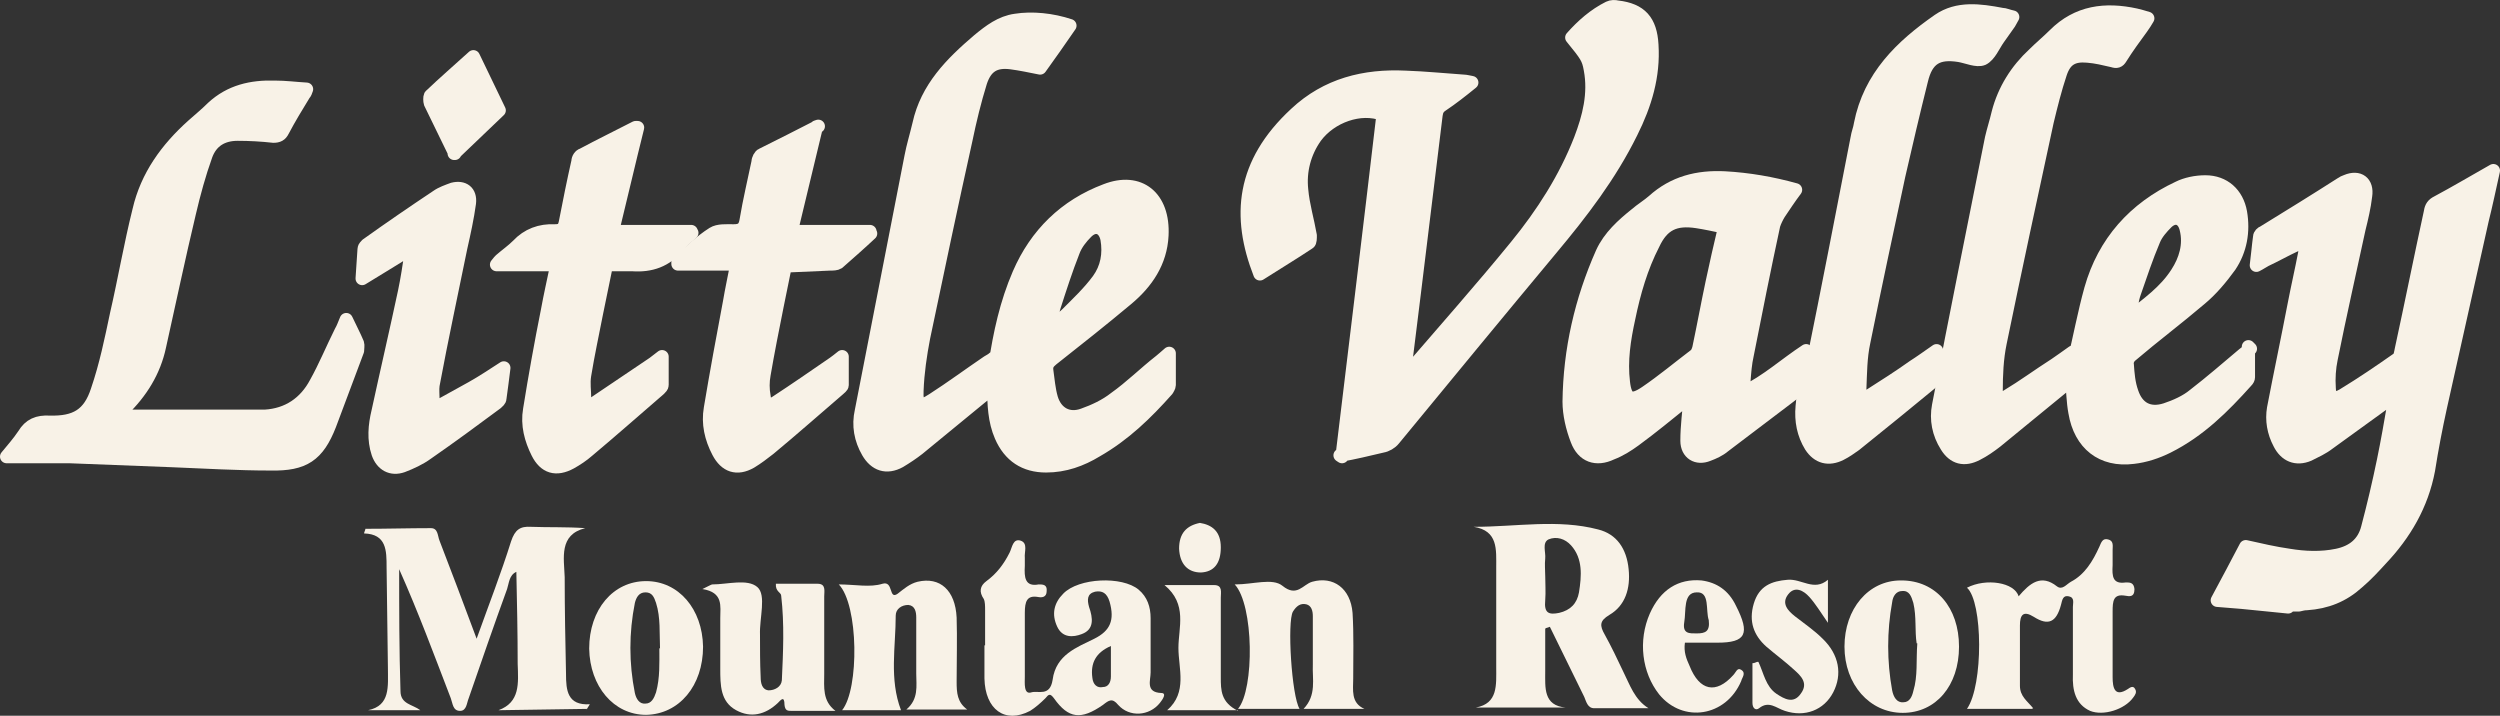 <?xml version="1.0" encoding="UTF-8"?><svg id="Layer_2" xmlns="http://www.w3.org/2000/svg" viewBox="0 0 377.6 108.1"><rect x="0" y="0" width="377.6" height="108.1" fill="#333333" stroke="none"/><defs><style>.cls-1{stroke:#f8f2e7;stroke-linecap:round;stroke-linejoin:round;stroke-width:2px;}.cls-1,.cls-2{fill:#f8f2e7;}</style></defs><g id="Layer_2-2"><path class="cls-2" d="M233.39,94.97v6.4c0,2.5-.3,5.2,3.1,5.5h-13.6c3.4-.6,3.1-3.4,3.1-6.2v-14.9c0-2.8.3-5.6-3.4-6.2,6.5,0,12.7-1.2,18.8.4,2.8.7,4.3,2.9,4.6,6,.3,2.9-.5,5.5-2.9,6.9-1.5.9-1.5,1.6-.7,3,1,1.8,1.9,3.7,2.8,5.6,1,2,1.7,4.2,3.8,5.5h-8.2c-1,0-1.2-1-1.5-1.7-1.7-3.5-3.5-7.1-5.2-10.6l-.6.2h0l-.1.1ZM233.39,86.87c0,1.3.1,2.5,0,3.8-.2,2,.6,2.2,2.1,1.9,1.7-.4,2.7-1.4,3-3.1.4-2.5.6-5.1-1.2-7.1-.9-1-2.2-1.4-3.4-.9-1,.5-.4,1.9-.5,2.9-.1.9,0,1.7,0,2.6h0v-.1Z"/><path class="cls-2" d="M306.89,107.07h-9.8c2.5-3.6,2.4-16.2,0-18.3,2.9-1.5,7.2-.8,7.8,1.3,1.7-2,3.4-3.4,5.8-1.5.8.6,1.4-.3,2.1-.7,2.1-1.1,3.3-3.1,4.3-5.3.3-.7.5-1.3,1.3-1.1.9.2.7,1,.7,1.6v2.3c-.1,1.7,0,2.9,2,2.6.6,0,1.2,0,1.3,1,0,1.3-.8,1.1-1.4,1-1.8-.3-1.9.8-1.9,2.4v9.9c0,1.6.3,3.1,2.3,1.8.3-.2.8-.6,1.1,0,.3.5,0,.9-.3,1.3-1.3,1.8-4.5,2.8-6.5,2-2.2-1-2.7-3.1-2.6-5.5v-10.2c0-.6.3-1.4-.6-1.6s-1,.5-1.2,1.3c-.7,2.6-1.9,3.2-4.1,1.8-1.6-1-2.1-.3-2.1,1.3v9.1c0,1.6,1.1,2.3,2,3.4h0l-.2.1Z"/><path class="cls-2" d="M287.19,87.67c5.2,0,8.7,4.1,8.7,10s-3.5,10-8.5,10-8.8-4.3-8.8-10,3.6-10,8.5-10h.1ZM289.49,97.17c-.3-1.9,0-4-.5-6.1-.3-1-.6-1.9-1.7-1.8-.9,0-1.4.8-1.5,1.7-.8,4.4-.8,8.9,0,13.3.2,1,.7,1.9,1.7,1.8.9,0,1.3-.8,1.5-1.7.7-2.3.4-4.6.6-7.2h-.1Z"/><path class="cls-2" d="M254.49,97.07c-.2,1.4.2,2.4.7,3.5,1.5,3.8,4,4.3,6.6,1.4.4-.4.6-1.2,1.2-.8.8.5.1,1.2,0,1.7-2.3,5.4-8.8,6.4-12.4,2-2.6-3.3-3.2-8.1-1.4-12.2,1.6-3.6,4.3-5.3,7.8-5,2.3.3,4.1,1.5,5.2,3.8,2.2,4.3,1.5,5.6-2.8,5.6h-4.9ZM258.09,93.67c-.5-1.5.2-4.3-1.8-4.2-2.1,0-1.6,2.8-1.9,4.5-.3,1.8.8,1.7,1.9,1.7,1.3,0,2-.3,1.8-2h0Z"/><path class="cls-2" d="M265.59,99.97c.8,1.7,1.1,3.7,2.7,4.8,1.2.8,2.6,1.6,3.7,0,1.2-1.6,0-2.7-1-3.6-1.3-1.2-2.8-2.3-4.2-3.5-1.9-1.7-2.7-3.8-1.9-6.5s2.7-3.4,5.1-3.6c2.1-.2,4,1.8,6.1,0v6.5c-1.1-1.6-1.9-2.9-2.8-3.9s-2.2-1.7-3.2-.4c-1.1,1.4,0,2.5,1,3.3,1.4,1.1,2.9,2.1,4.2,3.4,2.5,2.4,3,5.4,1.6,8.1-1.4,2.7-4.3,3.8-7.3,2.8-1.3-.4-2.4-1.6-3.9-.4-.5.4-1,0-1-.8v-6c.2,0,.5-.1.7-.2h.2Z"/><path class="cls-2" d="M88.69,107.07l-13.4.2c3.3-1.2,3-4.1,2.9-7,0-4.6-.1-9.2-.2-13.9-1.1.5-1.1,1.7-1.4,2.6-2,5.5-3.9,11-5.8,16.5-.3.7-.3,1.9-1.3,1.9-1.1,0-1.1-1.1-1.4-1.9-2.5-6.5-4.9-13-7.8-19.5,0,6.1,0,12.2.2,18.4,0,2,1.8,2,3,2.9h-7.9c3.4-.7,3-3.6,3-6.4l-.2-15.2c0-2.5,0-5-3.4-5.1,0-.2.2-.5.2-.7,3.3,0,6.6-.1,9.9-.1,1.1,0,1,1.2,1.3,1.9,1.8,4.7,3.6,9.4,5.6,14.8,1.9-5.3,3.7-9.9,5.2-14.7.6-1.8,1.4-2.3,3-2.2,2.7.1,5.3,0,8.2.2-4,1-3.2,4.5-3.1,7.4,0,4.9.1,9.8.2,14.6,0,2.5.2,4.8,3.6,4.6l-.5.8h0l.1-.1Z"/><path class="cls-2" d="M148.79,97.47v-5.3c0-.6,0-1.3-.2-1.7q-1.1-1.6.4-2.7c1.5-1.1,2.6-2.5,3.5-4.3.4-.8.5-2.2,1.7-1.8,1.1.4.5,1.7.6,2.6v1.2c-.1,1.7,0,3.2,2.1,2.8.6,0,1.3,0,1.2,1,0,1-.8,1-1.3.9-1.7-.3-2,.7-2,2.4v9.6c0,1-.2,2.8,1,2.4,1-.3,2.8.7,3.2-1.9.5-3.8,3.7-4.9,6.3-6.2,2.4-1.2,3.1-2.8,2.3-5.6-.4-1.3-1.1-1.7-2.2-1.5-1.2.3-1.2,1.2-.9,2.3.6,1.7.8,3.4-1.1,4.1-1.3.5-2.9.6-3.7-1.1-.9-1.9-.5-3.6.9-5,2.3-2.4,8.9-2.7,11.4-.6,1.3,1.1,1.8,2.6,1.8,4.3v8.2c0,1.2-.8,3,1.6,3.1.9,0,.2,1-.2,1.5-1.6,2-4.6,2.2-6.3.3-.9-1.1-1.4-.7-2.3,0-3.3,2.3-5.2,2.1-7.4-1-.6-.8-.8-.6-1.3,0-.7.7-1.5,1.4-2.3,1.9-3.8,2-6.8-.2-6.9-4.9v-5h.1ZM167.79,97.57c-2.3,1-3.1,2.6-2.8,4.8.1,1,.7,1.6,1.6,1.4.8,0,1.2-.7,1.2-1.6v-4.6h0Z"/><path class="cls-2" d="M186.59,88.27c2.7,0,5.6-1,7.1.2,2.2,1.8,3.1-.2,4.5-.6,3.2-.9,5.8,1,6.1,4.7.2,3.3.1,6.6.1,9.9,0,1.7-.4,3.7,1.7,4.6h-9.2c2-2.1,1.3-4.5,1.4-6.7v-7.3c0-.8-.2-1.6-1-1.8-.9-.2-1.5.3-2,1.1-.9,1.5-.2,12.8,1,14.7h-9.3c2.5-3,2.4-15.7-.5-18.8h.1Z"/><path class="cls-2" d="M106.09,88.97c1.2-.6,1.4-.7,1.5-.7,2.3,0,5.3-.9,6.8.4,1.4,1.2.3,4.7.4,7.2,0,2.1,0,4.3.1,6.4,0,.9.2,1.9,1.2,2,.9,0,1.9-.5,2-1.5.2-4.3.4-8.5-.1-12.8,0-.5-.9-.6-.8-1.8h6.3c1.3,0,1,1.1,1,1.9v11.7c0,2-.3,4.1,1.7,5.6h-6.6c-.6,0-1,0-1.1-.9,0-1.5-.6-.7-1-.3-1.9,1.8-4.1,2.3-6.3,1.1-2.4-1.3-2.4-3.8-2.4-6.3v-7.6c0-1.8.5-3.9-2.7-4.4h0Z"/><path class="cls-2" d="M126.59,88.27c2.6,0,4.8.5,6.7-.1,1.7-.5.9,2.5,2.3,1.5.9-.7,1.8-1.5,3-1.8,3.4-.8,5.7,1.3,5.9,5.4.1,3.2,0,6.4,0,9.7,0,1.7.1,3.1,1.6,4.2h-9.2c1.9-1.6,1.5-3.6,1.5-5.4v-8.5c0-.9-.2-1.8-1.2-1.9-1,0-1.9.6-1.9,1.6,0,4.7-1,9.6.8,14.3h-8.9c2.6-3.2,2.5-15.9-.5-19h-.1Z"/><path class="cls-2" d="M97.59,87.77c4.9,0,8.5,4.2,8.6,9.9,0,5.9-3.6,10.2-8.6,10.3-4.9,0-8.5-4.3-8.6-10,0-5.9,3.6-10.2,8.6-10.2h0ZM99.69,97.97c-.1-2.3.1-4.7-.6-6.9-.3-.9-.6-1.6-1.6-1.6s-1.4.8-1.6,1.6c-.9,4.5-.9,9.1,0,13.6.2.9.7,1.7,1.6,1.6.9,0,1.3-.8,1.6-1.7.6-2.2.5-4.4.5-6.7h0l.1.1Z"/><path class="cls-2" d="M186.99,107.27h-10.7c3.1-2.7,1.7-6.3,1.7-9.4s1.4-6.6-2.1-9.5h7.5c1.3,0,1,1.1,1,1.9v12c0,2,0,3.8,2.6,5.1h0v-.1Z"/><path class="cls-2" d="M181.19,78.97c1.9.3,3.2,1.3,3.2,3.7s-1,3.7-3,3.8c-2,0-3.2-1.3-3.3-3.6,0-2.3,1.1-3.5,3.2-3.9h-.1Z"/><g id="Layer_1-21"><g id="SECONDARY_LOGO"><path class="cls-1" d="M345.6,91.67c-2.3-.2-4.7-.5-7-.7-1.2-.1-2.4-.2-3.7-.3,1.5-2.8,2.9-5.4,4.3-8.1,2.2.5,4.4,1,6.5,1.3,2.4.4,4.9.5,7.3,0s4-1.8,4.6-4.1c.9-3.4,1.7-6.8,2.4-10.2.6-2.9,1.1-5.8,1.6-8.7v-1c-.5.3-.8.6-1.2.8-2.9,2.1-5.8,4.2-8.7,6.3-.9.7-2,1.2-3,1.7-1.9.8-3.5.1-4.4-1.7-.9-1.7-1.2-3.5-.9-5.3,1-5.2,2.1-10.4,3.1-15.6.5-2.6,1.1-5.2,1.6-7.8.3-1.6,0-1.8-1.5-1.2-1.5.7-2.9,1.5-4.4,2.2-.4.2-.8.5-1.4.8.2-1.5.3-2.9.5-4.3,0-.3.3-.6.6-.7,3.9-2.4,7.8-4.8,11.7-7.3.3-.2.5-.3.8-.4,1.9-.8,3.2.2,2.9,2.2-.2,1.7-.6,3.4-1,5-1.4,6.5-2.9,13.1-4.2,19.6-.3,1.4-.4,3-.3,4.4,0,1.5.8,1.9,2.1,1.1,2.8-1.7,5.6-3.6,8.3-5.5.3-.2.4-.9.5-1.4,1.5-6.9,2.9-13.9,4.4-20.8.1-.7.4-1.1,1-1.4,2.8-1.5,5.5-3.1,8.5-4.8-.6,2.7-1.1,5.1-1.7,7.5-2.1,9.4-4.2,18.8-6.3,28.2-.7,3.2-1.3,6.3-1.8,9.5-1,5.3-3.6,9.7-7.2,13.5-1.1,1.2-2.2,2.4-3.5,3.5-2.2,2-4.7,3-7.7,3.2-.4,0-.8.1-1.2.2h-1.8l.2.3Z"/><path class="cls-1" d="M176.6,53.57v4.6c0,.2-.2.5-.3.7-3.2,3.6-6.5,6.8-10.7,9.2-2.3,1.4-4.8,2.3-7.6,2.3-3.2,0-5.5-1.5-6.8-4.5-1-2.3-1.1-4.8-1.1-7.4-.3.2-.6.4-.8.6-3.5,2.9-7.1,5.8-10.6,8.7-.9.7-1.8,1.3-2.8,1.9-2,1.1-3.7.5-4.8-1.4s-1.5-4-1-6.2c2.5-12.8,5-25.6,7.5-38.4.3-1.6.8-3.2,1.2-4.9,1.2-5.5,4.9-9.2,9-12.7,1.7-1.4,3.4-2.7,5.6-3,2.5-.4,5.5-.1,8.2.8-1.5,2.2-3,4.3-4.5,6.4-1.5-.3-2.9-.6-4.4-.8-2.4-.3-3.8.5-4.6,2.9-.9,2.9-1.6,5.8-2.2,8.7-2.2,9.9-4.3,19.9-6.4,29.9-.5,2.6-.9,5.3-1,8-.1,2.4.4,2.7,2.4,1.4,2.8-1.8,5.5-3.8,8.3-5.7.3-.2.6-.3.9-.6,0,.4.1.7.2,1,.7-4.7,1.7-9.3,3.6-13.7,2.6-6,7-10.3,13.1-12.6,5.1-2,8.8,1,8.5,6.8-.2,4-2.3,7.1-5.3,9.6-3.7,3.1-7.5,6.1-11.3,9.1-.6.5-.9.9-.8,1.7.2,1.4.3,2.8.7,4.2.7,2.3,2.6,3.3,4.8,2.5,1.7-.6,3.4-1.4,4.8-2.5,2.4-1.7,4.5-3.8,6.8-5.6.4-.3.8-.7,1.4-1.2h0v.2ZM158.6,49.17s.1,0,.2.1c.8-.6,1.6-1.1,2.3-1.8,1.7-1.7,3.4-3.3,4.8-5.2,1.3-1.8,1.7-3.9,1.3-6.2-.4-1.8-1.8-2.3-3.1-1-.8.8-1.6,1.8-2,2.9-1.1,2.8-2,5.6-2.9,8.4-.3.9-.4,1.9-.6,2.8h0Z"/><path class="cls-1" d="M339.6,52.37v4.6c0,.2-.1.4-.3.6-3.5,3.9-7.1,7.5-11.9,9.9-1.6.8-3.4,1.4-5.2,1.6-4.7.6-8-2-8.8-6.8-.3-1.6-.3-3.2-.5-4.9-.3.2-.6.5-.9.7-3.5,2.9-7,5.7-10.5,8.6-.9.7-1.9,1.4-2.9,1.9-1.9,1-3.5.6-4.6-1.2-1.2-1.9-1.6-4-1.2-6.1,2.6-13.5,5.3-26.9,8-40.4.3-1.3.7-2.5,1-3.8.9-3.5,2.8-6.5,5.4-8.9,1-1,2.1-1.9,3.1-2.9,3.5-3.5,7.7-4,12.3-3,.5.1,1.1.3,1.8.5-.3.5-.6,1-.9,1.4-1.1,1.5-2.2,3-3.2,4.6-.3.5-.6.6-1.2.4-1.3-.3-2.5-.6-3.8-.7-2.2-.2-3.4.5-4.1,2.6-.8,2.4-1.4,4.8-2,7.3-2.4,11.1-4.8,22.2-7.1,33.4-.5,2.4-.6,4.9-.6,7.3,0,1.2.5,1.5,1.6.8,2.5-1.5,4.8-3.2,7.3-4.8.9-.6,1.7-1.2,2.7-1.9,0,.6.1,1.1.2,1.6h-.1c.9-3.7,1.6-7.5,2.6-11.1,2-7.1,6.6-12.2,13.2-15.3,1.2-.6,2.7-.9,4.1-.9,2.8,0,4.8,1.8,5.3,4.6.5,2.9,0,5.7-1.6,8.1-1.3,1.8-2.8,3.6-4.5,5-3.4,2.9-7,5.6-10.4,8.5-.4.3-.7.9-.6,1.4.1,1.4.2,2.8.7,4.2.8,2.4,2.6,3.4,5.1,2.6,1.5-.5,3.1-1.2,4.3-2.2,2.6-2,5-4.1,7.5-6.2.3-.2.6-.5,1-.8h0l-.3-.3ZM321.6,47.77c.1,0,.2,0,.3.1,2.5-2,5.1-3.8,6.9-6.6,1.3-2,2-4.3,1.4-6.7-.4-1.7-1.7-2.1-2.9-1-.8.8-1.6,1.7-2,2.7-1.1,2.6-2,5.3-2.9,7.9-.4,1.1-.5,2.3-.8,3.4h0v.2Z"/><path class="cls-1" d="M202.7,68.97c2.1-17.4,4.2-34.6,6.2-51.7-3.4-1.3-7.9.3-10.2,3.4-1.7,2.4-2.4,5.2-2.1,8,.2,2.3.9,4.6,1.3,6.9,0,.4,0,1-.2,1.1-2.4,1.6-4.9,3.1-7.4,4.7-3.4-8.7-2.7-16.7,5.4-24.2,4.7-4.4,10.4-5.8,16.6-5.5,2.9.1,5.9.4,8.8.6.3,0,.6.1,1.2.2-1.6,1.3-3,2.4-4.5,3.4-.6.4-.8.8-.9,1.5-1.1,9-2.2,18-3.3,27-.5,3.8-.9,7.5-1.4,11.3v.9c.2,0,.3-.1.4-.2,5.5-6.4,11.1-12.7,16.4-19.2,4-4.9,7.4-10.2,9.7-16.1,1.3-3.4,2.2-6.9,1.5-10.6-.3-1.7-.6-2.1-2.8-4.8,1.6-1.8,3.4-3.4,5.6-4.5.4-.2.9-.2,1.3-.1,3.5.4,5,2.1,5.2,5.7.3,4.7-1,9-3.1,13.2-3.2,6.5-7.5,12.1-12.1,17.6-8,9.6-15.9,19.2-23.8,28.8-.4.5-1.1.9-1.7,1-2.1.5-4.2,1-6.4,1.4h0l.3.2Z"/><path class="cls-1" d="M273,57.87c-1,.8-2.1,1.5-3.1,2.3-3.2,2.4-6.3,4.8-9.5,7.2-.7.6-1.6,1-2.4,1.3-1.7.7-3.2-.2-3.2-2.1,0-2.2.3-4.4.5-6.7-.3.3-.6.5-.9.7-2.5,2-4.9,4-7.5,5.9-1.1.8-2.2,1.5-3.5,2-2.3,1.1-4.3.4-5.2-2-.7-1.8-1.2-3.9-1.2-5.8.1-7.8,1.8-15.3,5-22.5,1.1-2.4,3.1-4.2,5.1-5.8.8-.7,1.8-1.3,2.6-2,3.1-2.8,6.7-3.7,10.8-3.5,3.6.2,7.1.8,10.7,1.8-.9,1.2-1.7,2.4-2.5,3.6-.3.5-.6,1.1-.8,1.7-1.4,6.5-2.7,13-4,19.6-.3,1.3-.4,2.7-.5,4v1.7c3.5-1.7,6.2-4.2,9.4-6.3v5h0l.2-.1ZM260.4,34.27c-1.4-.3-2.8-.6-4.1-.8-3.3-.5-5.2.4-6.6,3.4-1.8,3.5-2.9,7.3-3.7,11.2-.7,3.2-1.2,6.4-.8,9.7.3,2.6,1.2,3,3.4,1.5,2.5-1.7,4.9-3.7,7.4-5.6.3-.2.5-.7.6-1.1.7-3.3,1.3-6.6,2-9.9.6-2.8,1.2-5.5,1.9-8.4h-.1Z"/><path class="cls-1" d="M17.4,62.87h22.6c3.5-.2,6.1-2,7.7-5,1.4-2.5,2.5-5.2,3.8-7.8.3-.5.5-1.1.8-1.8.6,1.3,1.2,2.4,1.7,3.6.1.3,0,.7,0,1.1-1.4,3.7-2.8,7.5-4.2,11.2-1.8,4.6-3.9,6-8.9,5.9-5,0-9.9-.3-14.9-.5-5.2-.2-10.4-.4-15.5-.6H1c.9-1.1,1.8-2.1,2.6-3.3.9-1.5,2.1-2,3.9-1.9,3.9.1,6-1.1,7.2-4.8,1.3-3.8,2.1-7.7,2.9-11.5,1.2-5.2,2.1-10.5,3.4-15.7,1.2-5.2,4.2-9.3,8.1-12.8,1-.9,2-1.7,3-2.7,2.7-2.5,5.9-3.2,9.4-3.1,1.6,0,3.1.2,4.8.3-.1.3-.2.6-.4.8-1.1,1.8-2.2,3.6-3.2,5.5-.3.6-.7.8-1.4.8-1.8-.2-3.6-.3-5.4-.3-2.3,0-4,1-4.8,3.2-1,2.8-1.8,5.7-2.5,8.7-1.6,6.7-3,13.4-4.5,20.1-.8,3.8-2.8,7-5.6,9.7-.4.3-.8.6-1.3.9.1.1.2.3.3.4h0l-.1-.4Z"/><path class="cls-1" d="M273,57.87c.3-1,.6-2,.8-3,2.3-11.3,4.5-22.7,6.7-34,.1-.7.4-1.4.5-2.1,1.4-7.2,6.2-11.8,11.8-15.7,2.9-2,6.3-1.5,9.5-.9.5,0,1.1.3,1.7.4-.2.3-.3.6-.5.9-.6.8-1.1,1.6-1.7,2.4-.7,1-1.3,2.5-2.3,3-.9.4-2.4-.3-3.6-.5-3.2-.5-4.9.4-5.7,3.8-1.2,4.8-2.3,9.5-3.4,14.3-1.8,8.4-3.6,16.8-5.3,25.2-.5,2.3-.5,4.7-.6,7.1,0,1.3.5,1.6,1.6.9,2.2-1.4,4.4-2.8,6.5-4.3,1.1-.7,2.2-1.5,3.5-2.4v3.9c0,.2-.3.5-.5.7-3.9,3.2-7.8,6.4-11.8,9.6-.7.5-1.4,1-2.2,1.4-1.8.9-3.4.5-4.5-1.2-1.1-1.8-1.5-3.8-1.3-6,.1-1.2.3-2.3.4-3.5h.4Z"/><path class="cls-1" d="M84.1,39.97h-9.1c.3-.4.5-.6.6-.7.8-.7,1.8-1.4,2.6-2.2,1.5-1.6,3.4-2.3,5.6-2.2,1,0,1.4-.3,1.6-1.3.6-3.1,1.2-6.1,1.9-9.2,0-.4.3-.9.7-1,2.6-1.4,5.3-2.7,8-4.1h.3c-1.3,5.2-2.5,10.4-3.8,15.7h11.9s0,.2.1.2c-.7.7-1.5,1.2-2.1,2-1.8,2.2-4.1,3-6.9,2.8h-3.9c-.5,2.5-1,4.9-1.5,7.3-.6,3.1-1.3,6.3-1.8,9.4-.2,1.2,0,2.4,0,3.5.1,1.2.5,1.3,1.5.7,3-2,5.9-4,8.9-6,.4-.3.8-.6,1.3-1v4.3c0,.2-.2.4-.4.6-3.6,3.1-7.1,6.2-10.8,9.3-.8.7-1.7,1.3-2.6,1.8-2.2,1.2-3.9.7-5-1.5-1-2-1.6-4.2-1.2-6.5.8-5,1.7-10,2.7-15,.4-2.2.9-4.4,1.4-6.8h0v-.1Z"/><path class="cls-1" d="M123.3,19.17c-1.3,5.3-2.5,10.5-3.8,15.8h11.9s0,.2.1.3c-1.6,1.5-3.2,2.9-4.9,4.4-.3.2-.8.2-1.2.2-2.2.1-4.5.2-6.8.3-.4,1.9-.8,3.9-1.2,5.9-.7,3.5-1.4,7-2,10.5-.2,1.1-.2,2.2,0,3.3.2,1.6.5,1.7,1.8.9,2.9-1.9,5.8-3.9,8.7-5.9.4-.3.7-.5,1.3-1v4.3c0,.2-.3.4-.5.6-3.5,3-7,6.1-10.5,9-.9.7-1.8,1.4-2.8,2-2.1,1.2-3.8.6-4.9-1.5-1.1-2.1-1.6-4.3-1.2-6.6.9-5.4,1.9-10.8,2.9-16.1.3-1.8.7-3.6,1.1-5.7h-8.9v-.3c1.8-1.5,3.4-3.1,5.3-4.3.8-.5,2-.4,3.1-.4s1.7-.3,1.9-1.6c.5-3,1.2-5.9,1.8-8.8,0-.4.3-1,.6-1.1,2.8-1.4,5.6-2.8,8.5-4.3h0l-.3.1Z"/><path class="cls-1" d="M61.7,37.77c-2.3,1.4-4.5,2.8-7,4.3.1-1.7.2-3.1.3-4.5,0-.2.3-.5.4-.6,3.5-2.5,7-4.9,10.6-7.3.7-.5,1.6-.8,2.4-1.1,1.6-.4,2.7.4,2.5,2.1-.3,2.2-.8,4.5-1.3,6.7-1.4,6.9-2.9,13.8-4.2,20.8-.1.7,0,1.5,0,2.3s.5,1.1,1.2.7c1.6-.9,3.1-1.7,4.7-2.6,1.6-.9,3.1-1.9,4.8-3-.2,1.7-.4,3.1-.6,4.6,0,.3-.3.5-.5.7-3.5,2.6-6.9,5.1-10.5,7.6-1.1.8-2.4,1.4-3.7,1.9-1.7.6-3.1-.2-3.7-1.9-.7-2.1-.5-4.2,0-6.3,1.3-6,2.7-12,4-18.1.4-1.9.7-3.9,1-5.9-.2,0-.3-.2-.5-.3h0l.1-.1Z"/><path class="cls-1" d="M68.7,23.17c-1.3-2.7-2.5-5.1-3.7-7.6-.1-.3-.1-.9,0-1.1,2.1-2,4.3-3.9,6.5-5.9,1.3,2.7,2.6,5.4,3.9,8.1-2.1,2-4.3,4.1-6.8,6.5h.1Z"/></g></g></g></svg>